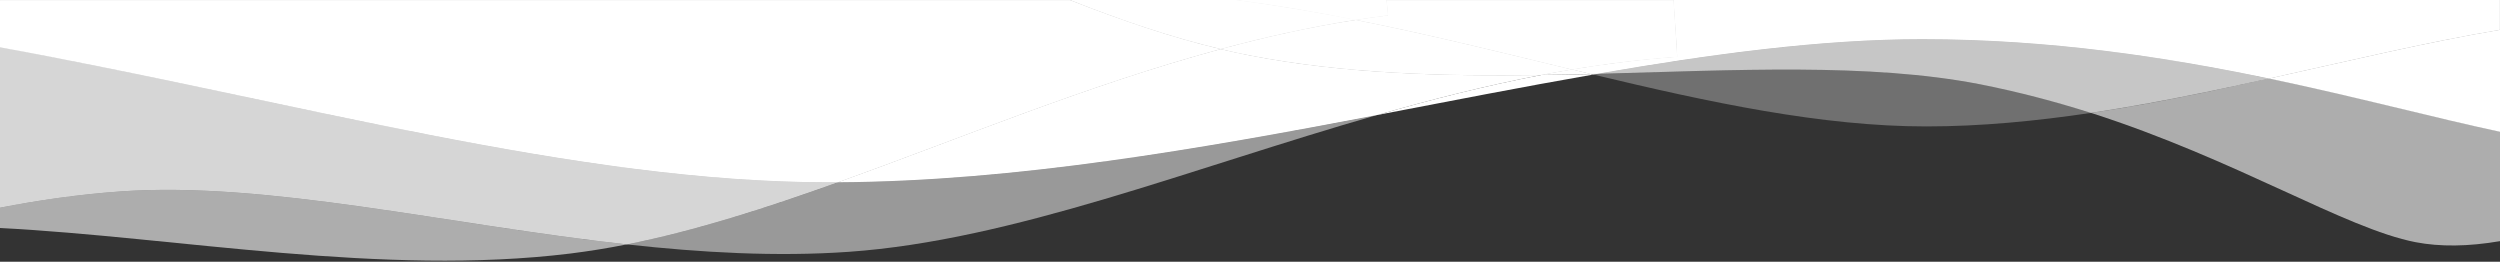 <svg enable-background="new 0 0 1920 201" viewBox="0 0 1920 201" xmlns="http://www.w3.org/2000/svg"><rect x="0" y="0" width="1920" height="201" fill="#333333" stroke="none"/><path d="m1855.2 186.1c-54.1-10.5-137-63.4-249.3-99.3-42.4 6.4-84.7 10.4-126.5 10.4-80.3 0-166.3-18.5-256-39.9-54.1 9.4-109.6 20.4-166.1 31.1-143.8 41.2-280 96.2-405.6 105-55.8 3.9-113.2.6-170.4-5.7-14.5 2.9-28.9 5.3-43.2 7-144.2 17.7-301.5-12.5-438.1-19.6v25.9h1920v-15.7c-24.5 4.1-46.1 4.4-64.8.8z" fill="none"/><g fill="#fff"><path d="m1183.5 57.6c-42.6 8.2-84.7 18.9-126.2 30.8 56.5-10.8 112-21.7 166.1-31.1-.6-.1-1.2-.3-1.8-.4-12.6.2-25.3.5-38.1.7z"/><path d="m1226.6 56.7c-1.1.2-2.1.4-3.2.5 89.7 21.5 175.7 39.9 256 39.9 41.8 0 84.2-4.1 126.5-10.4-26.7-8.6-55.1-16.2-85.2-22-85.1-16.5-187.8-10.8-294.1-8z" opacity=".3"/><path d="m1221.7 56.8c.6.1 1.2.3 1.8.4 1.1-.2 2.1-.4 3.2-.5-1.8 0-3.4.1-5 .1z"/><path d="m1221.7 56.8c.6.1 1.2.3 1.8.4 1.1-.2 2.1-.4 3.2-.5-1.8 0-3.4.1-5 .1z" opacity=".3"/><path d="m1605.9 86.7c112.2 36 195.1 88.8 249.3 99.3 18.7 3.6 40.3 3.4 64.8-.8v-84.1c-50.1-10.7-109.6-26.8-177.3-40.9-45.1 10.1-90.9 19.7-136.8 26.5z" opacity=".6"/><path d="m1221.7 56.8c-4.8-1.1-9.6-2.3-14.4-3.5-7.9 1.3-15.8 2.7-23.7 4.2 12.7-.1 25.4-.4 38.1-.7z"/><path d="m1221.7 56.8c-4.8-1.1-9.6-2.3-14.4-3.5-7.9 1.3-15.8 2.7-23.7 4.2 12.7-.1 25.4-.4 38.1-.7z" opacity=".6"/><path d="m1920 101.2v-78.3c-56.5 9.5-116.2 23.9-177.3 37.4 67.7 14.2 127.2 30.2 177.3 40.9z"/><path d="m1920 101.2v-78.3c-56.5 9.5-116.2 23.9-177.3 37.4 67.7 14.2 127.2 30.2 177.3 40.9z" opacity=".6"/><path d="m1476.2 30.1c-77.3 0-161.5 11.3-249.7 26.6 106.3-2.8 209.1-8.5 294.1 8 30.1 5.9 58.5 13.5 85.2 22 45.8-6.9 91.7-16.4 136.8-26.4-78.4-16.4-167.9-30.2-266.4-30.2z" opacity=".3"/><path d="m1476.2 30.1c-77.3 0-161.5 11.3-249.7 26.6 106.3-2.8 209.1-8.5 294.1 8 30.1 5.9 58.5 13.5 85.2 22 45.8-6.9 91.7-16.4 136.8-26.4-78.4-16.4-167.9-30.2-266.4-30.2z" opacity=".6"/><path d="m1920 0h-634.7z" opacity=".3"/><path d="m1920 0h-634.7z" opacity=".6"/><path d="m1288 43.6c-27.1 1.9-54 5.3-80.8 9.7 4.8 1.2 9.6 2.3 14.4 3.5 1.6 0 3.3-.1 4.9-.1 88.2-15.3 172.3-26.6 249.7-26.6 98.4 0 187.9 13.8 266.4 30.2 61.1-13.5 120.8-27.9 177.3-37.4v-22.9h-634.7c2.1 29.2 3 43.7 2.8 43.6z"/><path d="m1288 43.6c-27.1 1.9-54 5.3-80.8 9.7 4.8 1.2 9.6 2.3 14.4 3.5 1.6 0 3.3-.1 4.9-.1 88.2-15.3 172.3-26.6 249.7-26.6 98.4 0 187.9 13.8 266.4 30.2 61.1-13.5 120.8-27.9 177.3-37.4v-22.9h-634.7c2.1 29.2 3 43.7 2.8 43.6z" opacity=".3"/><path d="m1288 43.6c-27.1 1.9-54 5.3-80.8 9.7 4.8 1.2 9.6 2.3 14.4 3.5 1.6 0 3.3-.1 4.9-.1 88.2-15.3 172.3-26.6 249.7-26.6 98.4 0 187.9 13.8 266.4 30.2 61.1-13.5 120.8-27.9 177.3-37.4v-22.9h-634.7c2.1 29.2 3 43.7 2.8 43.6z" opacity=".6"/><path d="m438.1 194.7c14.3-1.8 28.7-4.1 43.2-7-138.5-15.4-276.2-48.6-388.7-40.7-32.6 2.3-63.5 6.8-92.6 12.5v15.6c136.6 7.1 293.9 37.3 438.1 19.6z" opacity=".6"/><path d="m481.4 187.7c57.2 6.3 114.6 9.6 170.4 5.7 125.6-8.8 261.8-63.8 405.6-105-135.8 25.9-276.7 50.8-413.8 51.6-55.6 19.9-109.6 37.2-162.2 47.7z" opacity=".5"/><path d="m960.1 42.6c-7.6-1.5-15.1-3.1-22.7-4.9-102.1 27.6-200 68.6-293.9 102.3 137.1-.8 278-25.7 413.8-51.6 41.5-11.9 83.5-22.6 126.2-30.8-75.3 1.1-151.4-1-223.4-15z"/><path d="m960.1 42.6c-7.6-1.5-15.1-3.1-22.7-4.9-102.1 27.6-200 68.6-293.9 102.3 137.1-.8 278-25.7 413.8-51.6 41.5-11.9 83.5-22.6 126.2-30.8-75.3 1.1-151.4-1-223.4-15z" opacity=".5"/><path d="m1183.5 57.6c7.9-1.5 15.8-2.9 23.7-4.2-54.2-13.1-109.6-26.9-166-38.1-35 5.4-69.6 13.2-103.8 22.4 7.6 1.8 15.2 3.5 22.7 4.9 72 14 148.1 16.1 223.4 15z"/><path d="m1183.5 57.6c7.9-1.5 15.8-2.9 23.7-4.2-54.2-13.1-109.6-26.9-166-38.1-35 5.4-69.6 13.2-103.8 22.4 7.6 1.8 15.2 3.5 22.7 4.9 72 14 148.1 16.1 223.4 15z" opacity=".6"/><path d="m1183.5 57.6c7.9-1.5 15.8-2.9 23.7-4.2-54.2-13.1-109.6-26.9-166-38.1-35 5.4-69.6 13.2-103.8 22.4 7.6 1.8 15.2 3.5 22.7 4.9 72 14 148.1 16.1 223.4 15z" opacity=".5"/><path d="m1285.3 0h-220.5z" opacity=".3"/><path d="m1285.3 0h-220.5z" opacity=".6"/><path d="m1285.3 0h-220.5z" opacity=".5"/><path d="m1066 11.8c-8.3 1-16.6 2.2-24.8 3.5 56.4 11.2 111.9 25 166 38.1 26.7-4.5 53.6-7.8 80.8-9.7.2.1-.7-14.5-2.7-43.6h-220.5c.9 7.8 1.3 11.7 1.2 11.7z"/><path d="m1066 11.8c-8.3 1-16.6 2.2-24.8 3.5 56.4 11.2 111.9 25 166 38.1 26.7-4.5 53.6-7.8 80.8-9.7.2.1-.7-14.5-2.7-43.6h-220.5c.9 7.8 1.3 11.7 1.2 11.7z" opacity=".3"/><path d="m1066 11.8c-8.3 1-16.6 2.2-24.8 3.5 56.4 11.2 111.9 25 166 38.1 26.7-4.5 53.6-7.8 80.8-9.7.2.1-.7-14.5-2.7-43.6h-220.5c.9 7.8 1.3 11.7 1.2 11.7z" opacity=".6"/><path d="m1066 11.8c-8.3 1-16.6 2.2-24.8 3.5 56.4 11.2 111.9 25 166 38.1 26.7-4.5 53.6-7.8 80.8-9.7.2.1-.7-14.5-2.7-43.6h-220.5c.9 7.8 1.3 11.7 1.2 11.7z" opacity=".5"/><path d="m821.8 0h-821.8z" opacity=".6"/><path d="m821.8 0h-821.8z" opacity=".5"/><path d="m481.4 187.7c52.6-10.5 106.6-27.8 162.1-47.7-2.3 0-4.6 0-6.9 0-194.1 0-410.4-62.4-636.6-103.8v123.3c29.2-5.7 60.1-10.2 92.6-12.5 112.5-7.9 250.2 25.3 388.8 40.7z" opacity=".6"/><path d="m481.4 187.7c52.6-10.5 106.6-27.8 162.1-47.7-2.3 0-4.6 0-6.9 0-194.1 0-410.4-62.4-636.6-103.8v123.3c29.2-5.7 60.1-10.2 92.6-12.5 112.5-7.9 250.2 25.3 388.8 40.7z" opacity=".5"/><path d="m643.5 140c93.9-33.7 191.9-74.7 293.9-102.3-38-9-76.5-22.2-115.6-37.6h-821.8v36.2c226.2 41.3 442.5 103.7 636.6 103.7z"/><path d="m643.5 140c93.9-33.7 191.9-74.7 293.9-102.3-38-9-76.5-22.2-115.6-37.6h-821.8v36.2c226.2 41.3 442.5 103.7 636.6 103.7z" opacity=".6"/><path d="m643.5 140c93.9-33.7 191.9-74.7 293.9-102.3-38-9-76.5-22.2-115.6-37.6h-821.8v36.2c226.2 41.3 442.5 103.7 636.6 103.7z" opacity=".5"/><path d="m949.4 0h-.1-127.5z" opacity=".6"/><path d="m949.4 0h-.1-127.5z" opacity=".6"/><path d="m949.4 0h-.1-127.5z" opacity=".5"/><path d="m949.4 0h-127.5c39.1 15.5 77.6 28.6 115.6 37.6 34.1-9.2 68.7-16.9 103.8-22.4-30.5-5.9-61.1-11.2-91.9-15.2z"/><path d="m949.4 0h-127.5c39.1 15.5 77.6 28.6 115.6 37.6 34.1-9.2 68.7-16.9 103.8-22.4-30.5-5.9-61.1-11.2-91.9-15.2z" opacity=".6"/><path d="m949.4 0h-127.5c39.1 15.5 77.6 28.6 115.6 37.6 34.1-9.2 68.7-16.9 103.8-22.4-30.5-5.9-61.1-11.2-91.9-15.2z" opacity=".6"/><path d="m949.4 0h-127.5c39.1 15.5 77.6 28.6 115.6 37.6 34.1-9.2 68.7-16.9 103.8-22.4-30.5-5.9-61.1-11.2-91.9-15.2z" opacity=".5"/><path d="m1064.8 0h-115.5.1z" opacity=".3"/><path d="m1064.8 0h-115.5.1z" opacity=".6"/><path d="m1064.8 0h-115.5.1z" opacity=".6"/><path d="m1064.8 0h-115.5.1z" opacity=".5"/><path d="m1066 11.8c.1 0-.3-3.9-1.2-11.8h-115.4c30.8 4 61.4 9.2 91.7 15.3 8.3-1.3 16.6-2.5 24.9-3.5z"/><path d="m1066 11.8c.1 0-.3-3.9-1.2-11.8h-115.4c30.8 4 61.4 9.2 91.7 15.3 8.3-1.3 16.6-2.5 24.9-3.5z" opacity=".3"/><path d="m1066 11.8c.1 0-.3-3.9-1.2-11.8h-115.4c30.8 4 61.4 9.2 91.7 15.3 8.3-1.3 16.6-2.5 24.9-3.5z" opacity=".6"/><path d="m1066 11.8c.1 0-.3-3.9-1.2-11.8h-115.4c30.8 4 61.4 9.2 91.7 15.3 8.3-1.3 16.6-2.5 24.9-3.5z" opacity=".6"/><path d="m1066 11.8c.1 0-.3-3.9-1.2-11.8h-115.4c30.8 4 61.4 9.2 91.7 15.3 8.3-1.3 16.6-2.5 24.9-3.5z" opacity=".5"/></g></svg>